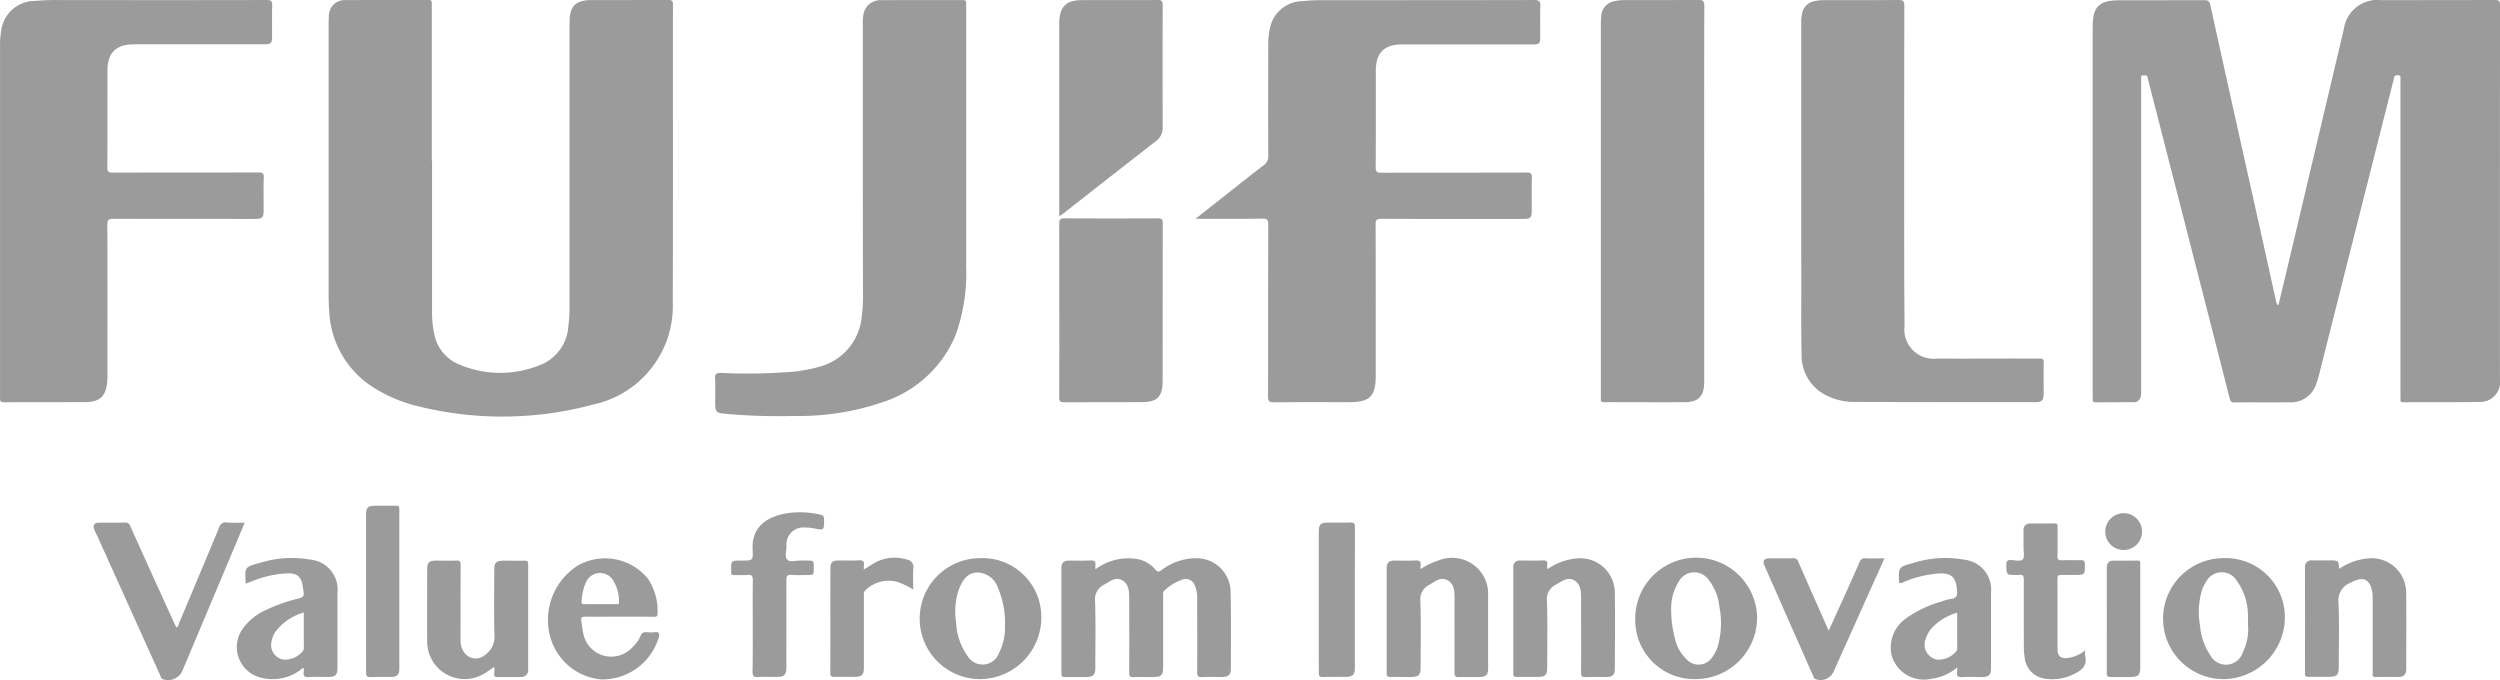 <svg xmlns="http://www.w3.org/2000/svg" width="137.423" height="37.39" viewBox="0 0 137.423 37.39">
  <g id="Group_838" data-name="Group 838" transform="translate(-892.037 -403.48)">
    <g id="Group_837" data-name="Group 837" transform="translate(892.037 403.48)">
      <path id="Path_2091" data-name="Path 2091" d="M1248.8,420.236c.139-.577.28-1.154.417-1.731q1.585-6.7,3.172-13.407a1.866,1.866,0,0,1,2.057-1.611c2.084,0,4.169,0,6.253-.007.238,0,.28.072.28.291q-.009,10.279-.005,20.56a1.091,1.091,0,0,1-1.151,1.242c-1.386.029-2.772.012-4.158.02-.131,0-.174-.044-.16-.167a1.917,1.917,0,0,0,0-.2q0-8.651,0-17.3c0-.153.061-.349-.223-.305-.158.025-.129.154-.152.245q-.659,2.585-1.309,5.173-1.4,5.524-2.792,11.049a4.223,4.223,0,0,1-.136.443,1.457,1.457,0,0,1-1.5,1.063c-1.008.012-2.017,0-3.025.007-.159,0-.207-.057-.246-.206q-1.646-6.449-3.3-12.895-.595-2.317-1.186-4.635c-.012-.047-.026-.093-.037-.14-.034-.14-.148-.093-.237-.1-.123-.011-.109.078-.11.154s0,.136,0,.2q0,8.433,0,16.867a2.6,2.6,0,0,1-.014.377.386.386,0,0,1-.411.368c-.688,0-1.377,0-2.065.006-.144,0-.186-.054-.177-.188s0-.272,0-.407q0-10,0-20.007c0-1.163.342-1.5,1.508-1.5,1.542,0,3.083,0,4.625-.005.216,0,.289.06.337.275q1.258,5.707,2.535,11.41.536,2.407,1.067,4.814c.018.083.046.165.07.247Z" transform="translate(-1123.554 -403.481)" fill="#9b9b9b"/>
      <path id="Path_2092" data-name="Path 2092" d="M952.151,412.336q0,4.2,0,8.4a5.244,5.244,0,0,0,.116,1.067,2.254,2.254,0,0,0,1.4,1.726,5.758,5.758,0,0,0,4.36.044,2.441,2.441,0,0,0,1.613-2.122,8.47,8.47,0,0,0,.069-1.13q0-7.807,0-15.616c0-.879.328-1.215,1.208-1.218,1.406,0,2.812,0,4.217-.006.2,0,.26.051.26.257-.006,5.457.009,10.914-.01,16.372a5.536,5.536,0,0,1-4.374,5.611,19.189,19.189,0,0,1-9.853.037,7.847,7.847,0,0,1-2.05-.868,5.223,5.223,0,0,1-2.61-4.34c-.029-.357-.031-.716-.031-1.074q0-7.386,0-14.772c0-.1.006-.194.015-.29a.873.873,0,0,1,.97-.923c1.5-.014,3.005,0,4.508-.009.176,0,.179.083.179.213,0,.717,0,1.435,0,2.152v6.484Z" transform="translate(-928.402 -403.484)" fill="#9b9b9b"/>
      <path id="Path_2093" data-name="Path 2093" d="M1090.025,415.507l1.764-1.393c.655-.516,1.305-1.036,1.968-1.54a.6.6,0,0,0,.265-.535c-.009-2.016-.005-4.033,0-6.049a4.28,4.28,0,0,1,.125-1.094,1.85,1.85,0,0,1,1.794-1.355,8.744,8.744,0,0,1,.928-.051c3.927,0,7.854,0,11.781-.009.27,0,.338.072.329.334-.021.562-.005,1.125-.007,1.687,0,.373-.046.419-.421.419h-7.156c-1,0-1.46.454-1.46,1.453,0,1.765.007,3.529-.008,5.293,0,.27.081.309.322.308,2.657-.008,5.313,0,7.97-.01.221,0,.3.043.293.281-.018.6-.006,1.2-.006,1.8,0,.405-.063.468-.475.469-2.6,0-5.2.005-7.8-.007-.269,0-.308.079-.307.321.009,2.763.006,5.526.006,8.289,0,1.148-.322,1.47-1.467,1.47-1.377,0-2.754-.006-4.13.006-.245,0-.324-.043-.323-.312.011-3.151,0-6.3.013-9.452,0-.259-.057-.336-.327-.332C1092.5,415.516,1091.312,415.507,1090.025,415.507Z" transform="translate(-1024.307 -403.48)" fill="#9b9b9b"/>
      <path id="Path_2094" data-name="Path 2094" d="M900.621,403.487c2.026,0,4.052,0,6.078-.006.247,0,.306.064.3.3-.019.571,0,1.143-.006,1.715,0,.356-.065.42-.425.42h-7.154c-1,0-1.467.459-1.469,1.449,0,1.774,0,3.547-.007,5.321,0,.234.068.284.291.284,2.666-.008,5.332,0,8-.01.233,0,.316.041.307.294-.021.59-.006,1.182-.007,1.773,0,.416-.07.487-.491.487-2.588,0-5.176,0-7.765-.006-.257,0-.336.052-.335.326.012,2.752.007,5.505.006,8.258,0,.116,0,.232-.013.348-.061.816-.4,1.141-1.219,1.145-1.483.008-2.966,0-4.45.008-.248,0-.223-.121-.223-.282q0-7.341,0-14.683,0-2.341,0-4.681a4.722,4.722,0,0,1,.073-.838,1.872,1.872,0,0,1,1.883-1.579,13.024,13.024,0,0,1,1.393-.045Z" transform="translate(-892.037 -403.481)" fill="#9b9b9b"/>
      <path id="Path_2095" data-name="Path 2095" d="M1190.325,413.747q0-4.493,0-8.987a2.278,2.278,0,0,1,.056-.576.837.837,0,0,1,.675-.641,2.387,2.387,0,0,1,.519-.054c1.367,0,2.734,0,4.1-.009.256,0,.317.059.317.316q-.013,7.358-.005,14.716c0,.959.014,1.919.017,2.878a1.613,1.613,0,0,0,1.8,1.8c1.445.01,2.889,0,4.334,0,.427,0,.854.006,1.28,0,.162,0,.243.017.238.214-.014.581,0,1.163-.006,1.745,0,.323-.109.437-.407.437-3.326,0-6.651,0-9.977-.013a3.342,3.342,0,0,1-1.849-.523,2.461,2.461,0,0,1-1.071-2.144c-.033-1.289-.016-2.578-.017-3.868Q1190.323,416.394,1190.325,413.747Z" transform="translate(-1091.313 -403.48)" fill="#9b9b9b"/>
      <path id="Path_2096" data-name="Path 2096" d="M1018.549,412.489q0-3.867,0-7.734a2.258,2.258,0,0,1,.024-.376.942.942,0,0,1,1.01-.882c1.483-.011,2.966,0,4.449-.007.151,0,.214.043.2.2a2.886,2.886,0,0,0,0,.291c0,4.72.007,9.44,0,14.159a10,10,0,0,1-.592,3.792,6.488,6.488,0,0,1-3.955,3.647,14.217,14.217,0,0,1-4.908.773,32.836,32.836,0,0,1-3.8-.12c-.483-.049-.542-.107-.542-.587,0-.446.02-.893-.008-1.337-.018-.287.1-.333.344-.321a29.244,29.244,0,0,0,3.369-.029,8.526,8.526,0,0,0,2.115-.337,3.137,3.137,0,0,0,2.238-2.76,8.183,8.183,0,0,0,.067-1.188Q1018.551,416.08,1018.549,412.489Z" transform="translate(-971.122 -403.487)" fill="#9b9b9b"/>
      <path id="Path_2097" data-name="Path 2097" d="M1162.823,414.188v10.176c0,.048,0,.1,0,.145-.013.765-.319,1.077-1.082,1.081-1.163.005-2.327,0-3.49,0-.31,0-.621-.006-.93,0-.141,0-.195-.042-.18-.181a2.3,2.3,0,0,0,0-.232q0-10.191,0-20.381a4.176,4.176,0,0,1,.024-.435.872.872,0,0,1,.737-.82,2.754,2.754,0,0,1,.548-.055c1.347,0,2.695,0,4.042-.008.256,0,.337.052.336.326C1162.819,407.268,1162.822,410.728,1162.823,414.188Z" transform="translate(-1069.144 -403.481)" fill="#9b9b9b"/>
      <path id="Path_2098" data-name="Path 2098" d="M1067.453,444.687c0-1.58,0-3.16-.005-4.739,0-.23.038-.311.293-.309,1.706.013,3.412.01,5.118,0,.207,0,.282.04.281.268-.008,2.9,0,5.8-.007,8.693,0,.853-.306,1.143-1.167,1.143-1.415,0-2.831,0-4.246.006-.214,0-.274-.046-.273-.267C1067.458,447.885,1067.453,446.286,1067.453,444.687Z" transform="translate(-1009.224 -427.637)" fill="#9b9b9b"/>
      <path id="Path_2099" data-name="Path 2099" d="M1067.454,415.369v-.425q0-5.03,0-10.059c0-.058,0-.116,0-.175.021-.857.376-1.219,1.232-1.222,1.4-.007,2.792,0,4.188-.006.2,0,.266.053.266.258q-.01,3.371,0,6.742a.877.877,0,0,1-.362.748q-2.557,1.988-5.1,3.989C1067.62,415.26,1067.563,415.295,1067.454,415.369Z" transform="translate(-1009.228 -403.481)" fill="#9b9b9b"/>
      <path id="Path_2100" data-name="Path 2100" d="M1069.7,496.533a3.005,3.005,0,0,1,2.127-.586,1.727,1.727,0,0,1,1.161.594c.126.151.2.141.339.04a3.138,3.138,0,0,1,2.033-.653,1.871,1.871,0,0,1,1.768,1.825c.032,1.424.016,2.849.014,4.274,0,.29-.138.418-.437.424-.388.008-.776-.011-1.163.007-.213.009-.254-.067-.252-.263.008-1.338,0-2.675,0-4.013a1.687,1.687,0,0,0-.122-.738.532.532,0,0,0-.728-.33,2.729,2.729,0,0,0-.934.571c-.111.093-.087.206-.087.318q0,1.948,0,3.9c0,.457-.1.553-.566.554-.349,0-.7-.013-1.047.005-.208.011-.255-.055-.254-.257.009-1.367.005-2.733,0-4.1,0-.377-.026-.771-.392-.971s-.664.07-.965.233a.9.9,0,0,0-.518.927c.04,1.21.014,2.423.014,3.634,0,.421-.109.526-.538.528-.378,0-.757-.007-1.134,0-.157,0-.193-.05-.193-.2,0-1.929,0-3.858,0-5.786,0-.294.128-.413.432-.416.378,0,.757.014,1.134-.007.237-.013.344.046.3.294A1.324,1.324,0,0,0,1069.7,496.533Z" transform="translate(-1009.482 -465.24)" fill="#9b9b9b"/>
      <path id="Path_2101" data-name="Path 2101" d="M915.857,490.025c-.4.955-.786,1.88-1.175,2.8q-1.129,2.685-2.26,5.368a.866.866,0,0,1-1.072.432c-.1-.043-.111-.153-.149-.236q-1.7-3.764-3.4-7.531c-.067-.15-.145-.3-.206-.448-.1-.259-.014-.386.267-.388.465,0,.931.009,1.4-.006a.291.291,0,0,1,.315.216q1.2,2.669,2.418,5.332l.1.213c.121-.019.112-.127.141-.2.743-1.762,1.487-3.524,2.217-5.292a.366.366,0,0,1,.425-.273C915.19,490.041,915.508,490.025,915.857,490.025Z" transform="translate(-902.407 -461.293)" fill="#9b9b9b"/>
      <path id="Path_2102" data-name="Path 2102" d="M1123.539,496.531a4.185,4.185,0,0,1,1.021-.488,1.986,1.986,0,0,1,2.594,1.211,1.928,1.928,0,0,1,.1.6q0,2.064,0,4.129c0,.364-.117.478-.492.481s-.738-.011-1.1.005c-.2.009-.26-.051-.259-.257.009-1.357,0-2.714.005-4.071,0-.385-.008-.795-.39-1s-.681.074-.988.248a.894.894,0,0,0-.5.909c.04,1.21.014,2.423.014,3.634,0,.423-.108.528-.533.53-.378,0-.756-.006-1.134,0-.155,0-.2-.05-.2-.2,0-1.929,0-3.858,0-5.786,0-.294.128-.41.436-.414.378,0,.757.017,1.134-.007.25-.016.333.067.291.3A1.266,1.266,0,0,0,1123.539,496.531Z" transform="translate(-1045.453 -465.248)" fill="#9b9b9b"/>
      <path id="Path_2103" data-name="Path 2103" d="M1144.542,496.536a3.3,3.3,0,0,1,1.641-.594,1.9,1.9,0,0,1,2.065,1.845c.023,1.414.008,2.829,0,4.243,0,.3-.13.424-.427.43-.4.008-.795-.01-1.192.007-.2.008-.236-.062-.235-.245.007-1.366,0-2.732,0-4.1,0-.377-.02-.773-.381-.977s-.68.063-.989.233a.884.884,0,0,0-.506.905c.041,1.21.014,2.421.014,3.632,0,.441-.1.543-.551.545-.378,0-.756-.006-1.133,0-.141,0-.18-.044-.18-.181,0-1.947,0-3.894,0-5.842a.341.341,0,0,1,.381-.377c.407,0,.815.014,1.22-.007.225-.012.3.06.261.272A1.494,1.494,0,0,0,1144.542,496.536Z" transform="translate(-1059.483 -465.248)" fill="#9b9b9b"/>
      <path id="Path_2104" data-name="Path 2104" d="M1275.633,496.521a3.306,3.306,0,0,1,1.589-.574,1.894,1.894,0,0,1,2.094,1.871c.019,1.4,0,2.809.006,4.214,0,.274-.128.424-.4.429-.426.009-.853-.006-1.279.006-.218.006-.167-.137-.167-.252q0-2.049,0-4.1a1.878,1.878,0,0,0-.052-.46q-.2-.8-.948-.476c-.071.031-.139.068-.208.1a1.039,1.039,0,0,0-.672,1.1c.053,1.17.016,2.344.016,3.516,0,.463-.1.561-.564.562-.368,0-.737-.007-1.1,0-.156,0-.2-.049-.195-.2q.007-2.906,0-5.813a.349.349,0,0,1,.4-.39h1.017C1275.6,496.067,1275.6,496.067,1275.633,496.521Z" transform="translate(-1147.051 -465.251)" fill="#9b9b9b"/>
      <path id="Path_2105" data-name="Path 2105" d="M966.455,502.149c-.2.135-.363.257-.536.358a2.062,2.062,0,0,1-3.154-1.77c-.013-1.317,0-2.635,0-3.953,0-.375.1-.474.489-.475.368,0,.737.013,1.1-.005.208-.01.253.057.251.257-.009,1.366,0,2.732-.006,4.1a1.122,1.122,0,0,0,.162.637.772.772,0,0,0,1.176.2,1.188,1.188,0,0,0,.527-1.052c-.036-1.2-.013-2.4-.012-3.6,0-.435.1-.533.522-.534.388,0,.775.006,1.163,0,.139,0,.18.038.18.178,0,1.938,0,3.876,0,5.814a.368.368,0,0,1-.4.4c-.436.01-.872,0-1.308.006-.136,0-.164-.057-.157-.174S966.455,502.3,966.455,502.149Z" transform="translate(-939.283 -465.492)" fill="#9b9b9b"/>
      <path id="Path_2106" data-name="Path 2106" d="M1047.624,495.915a3.229,3.229,0,0,1,3.358,3.191,3.389,3.389,0,0,1-3.365,3.457,3.324,3.324,0,1,1,.007-6.648Zm1.361,3.7a4.819,4.819,0,0,0-.391-2.079,1.219,1.219,0,0,0-1.148-.835c-.576.033-.822.482-1.005.959a3.735,3.735,0,0,0-.145,1.748,3.432,3.432,0,0,0,.624,1.871.959.959,0,0,0,1.731-.14A3.114,3.114,0,0,0,1048.985,499.616Z" transform="translate(-993.742 -465.233)" fill="#9b9b9b"/>
      <path id="Path_2107" data-name="Path 2107" d="M1253.548,495.912a3.249,3.249,0,0,1,3.378,3.212,3.409,3.409,0,0,1-3.364,3.438,3.325,3.325,0,1,1-.013-6.65Zm1.347,3.621c0-.174.015-.35,0-.522a3.276,3.276,0,0,0-.636-1.891.962.962,0,0,0-1.653.076,1.908,1.908,0,0,0-.26.547,4.332,4.332,0,0,0-.082,1.9,3.362,3.362,0,0,0,.558,1.6.974.974,0,0,0,1.793-.155A2.9,2.9,0,0,0,1254.895,499.533Z" transform="translate(-1131.328 -465.231)" fill="#9b9b9b"/>
      <path id="Path_2108" data-name="Path 2108" d="M1162.841,499.284a3.351,3.351,0,0,1,6.7-.152,3.389,3.389,0,0,1-3.362,3.43A3.247,3.247,0,0,1,1162.841,499.284Zm1.976-.5a6.018,6.018,0,0,0,.2,1.521,2.258,2.258,0,0,0,.652,1.174.893.893,0,0,0,1.424-.15,2.019,2.019,0,0,0,.286-.567,4.655,4.655,0,0,0,.087-2.183,2.823,2.823,0,0,0-.565-1.439.965.965,0,0,0-1.67.068A2.778,2.778,0,0,0,1164.817,498.779Z" transform="translate(-1072.954 -465.232)" fill="#9b9b9b"/>
      <path id="Path_2109" data-name="Path 2109" d="M931.783,497.279c-.014-.028-.02-.036-.021-.044-.055-.869-.055-.869.779-1.095a5.8,5.8,0,0,1,2.783-.178,1.651,1.651,0,0,1,1.482,1.831q0,2.05,0,4.1c0,.407-.107.516-.515.518-.349,0-.7-.018-1.047.007-.253.018-.33-.071-.291-.306a1.14,1.14,0,0,0,0-.182c-.106-.016-.149.073-.213.117a2.547,2.547,0,0,1-2.1.41,1.725,1.725,0,0,1-1.055-2.675,3.1,3.1,0,0,1,1.341-1.076,9.006,9.006,0,0,1,1.778-.618c.21-.052.27-.148.241-.339-.017-.115-.028-.231-.048-.345-.094-.524-.317-.706-.856-.691a5.9,5.9,0,0,0-1.943.441C931.993,497.194,931.888,497.237,931.783,497.279Zm3.172,1.588a2.953,2.953,0,0,0-1.514,1,1.426,1.426,0,0,0-.267.636.809.809,0,0,0,.669.955,1.291,1.291,0,0,0,1.015-.418.309.309,0,0,0,.1-.229C934.953,500.173,934.955,499.534,934.955,498.867Z" transform="translate(-918.256 -465.198)" fill="#9b9b9b"/>
      <path id="Path_2110" data-name="Path 2110" d="M1205.63,497.247c-.049-.883-.049-.882.8-1.111a5.752,5.752,0,0,1,2.781-.172,1.648,1.648,0,0,1,1.468,1.814q0,2.049,0,4.1c0,.432-.1.533-.525.534-.339,0-.679-.014-1.017.005-.242.014-.374-.035-.32-.309a1.341,1.341,0,0,0,0-.216,2.8,2.8,0,0,1-1.465.626,1.838,1.838,0,0,1-2.138-1.306,1.955,1.955,0,0,1,.811-2.037,6.323,6.323,0,0,1,1.984-.929,2.387,2.387,0,0,1,.475-.128c.311-.031.35-.2.328-.473-.058-.731-.306-.964-1.033-.922a6.108,6.108,0,0,0-1.852.447A.481.481,0,0,1,1205.63,497.247Zm3.188,1.631a3.016,3.016,0,0,0-1.325.771,1.577,1.577,0,0,0-.4.66.834.834,0,0,0,.661,1.151,1.279,1.279,0,0,0,.96-.4.306.306,0,0,0,.109-.224C1208.816,500.189,1208.818,499.543,1208.818,498.878Z" transform="translate(-1101.235 -465.197)" fill="#9b9b9b"/>
      <path id="Path_2111" data-name="Path 2111" d="M986.717,499.155c-.62,0-1.241.006-1.861,0-.176,0-.253.041-.221.226.039.229.057.462.108.688a1.566,1.566,0,0,0,2.686.785,1.943,1.943,0,0,0,.457-.631.3.3,0,0,1,.352-.213,2.009,2.009,0,0,0,.407,0c.24-.024.318.024.244.3a3.237,3.237,0,0,1-3.167,2.294,3.2,3.2,0,0,1-2.844-2.542,3.535,3.535,0,0,1,1.568-3.719,3.039,3.039,0,0,1,3.866.743,3.227,3.227,0,0,1,.515,1.9c0,.177-.092.177-.219.176C987.977,499.153,987.346,499.155,986.717,499.155Zm-1.061-.688c.29,0,.581,0,.872,0,.079,0,.193.032.18-.113a2.213,2.213,0,0,0-.365-1.262.844.844,0,0,0-1.44.149,2.778,2.778,0,0,0-.251,1.063c-.012.126.034.17.162.166C985.093,498.462,985.374,498.467,985.655,498.467Z" transform="translate(-952.681 -465.257)" fill="#9b9b9b"/>
      <path id="Path_2112" data-name="Path 2112" d="M1014.306,494.566c0-.833-.009-1.666.005-2.5,0-.231-.039-.333-.294-.306-.24.025-.484,0-.726.006-.121,0-.186-.033-.169-.163a.41.41,0,0,0,0-.058c-.014-.575-.014-.575.563-.575.62,0,.647,0,.615-.611-.069-1.317.876-1.82,1.9-1.995a5.106,5.106,0,0,1,1.789.069c.185.034.243.114.24.307-.01.571,0,.567-.54.462a2.721,2.721,0,0,0-.518-.051.93.93,0,0,0-1.01,1.014c0,.259-.11.6.044.755s.5.035.754.048c.1,0,.194,0,.29,0,.411,0,.411,0,.411.414,0,.381,0,.381-.387.381-.281,0-.564.018-.842-.006-.242-.021-.278.077-.277.291.008,1.579,0,3.158,0,4.737,0,.483-.1.581-.573.581-.33,0-.66-.017-.988.006-.252.018-.3-.077-.3-.31C1014.314,496.232,1014.306,495.4,1014.306,494.566Z" transform="translate(-972.928 -460.155)" fill="#9b9b9b"/>
      <path id="Path_2113" data-name="Path 2113" d="M1228.646,497.15a1.636,1.636,0,0,0,0,.305c.12.545-.189.8-.63,1a2.572,2.572,0,0,1-1.633.24,1.288,1.288,0,0,1-1.062-1.123,3.914,3.914,0,0,1-.049-.607c0-1.231-.008-2.461,0-3.692,0-.215-.05-.307-.27-.269a.843.843,0,0,1-.145,0c-.544,0-.532,0-.546-.546-.006-.218.052-.286.272-.275s.508.1.634-.044c.107-.125.036-.406.039-.618,0-.32,0-.639,0-.959a.344.344,0,0,1,.373-.385c.446-.005.892,0,1.337-.007.164,0,.161.082.161.2,0,.533.006,1.066-.005,1.6,0,.183.055.234.232.227.349-.013.7,0,1.047-.007.152,0,.22.026.224.2.011.613.02.613-.6.613-.233,0-.465.005-.7,0-.143,0-.206.032-.205.193.006,1.308,0,2.616.006,3.924,0,.326.172.475.5.457A1.941,1.941,0,0,0,1228.646,497.15Z" transform="translate(-1114.024 -461.399)" fill="#9b9b9b"/>
      <path id="Path_2114" data-name="Path 2114" d="M1187.682,499.925c.248-.547.48-1.055.709-1.563.33-.731.662-1.461.983-2.2a.289.289,0,0,1,.32-.212c.336.016.673,0,1.052,0l-.487,1.084q-1.14,2.539-2.28,5.077a.788.788,0,0,1-1.017.479c-.1-.029-.1-.108-.133-.172q-1.339-3.022-2.671-6.046c-.127-.288-.04-.419.274-.422.427,0,.853.007,1.28-.005a.269.269,0,0,1,.3.2c.5,1.151,1.012,2.3,1.52,3.448C1187.57,499.695,1187.616,499.786,1187.682,499.925Z" transform="translate(-1087.158 -465.26)" fill="#9b9b9b"/>
      <path id="Path_2115" data-name="Path 2115" d="M952.65,492q0-2.136,0-4.273c0-.4.094-.494.495-.5.378,0,.756.006,1.134,0,.146,0,.2.032.2.19q-.008,4.389,0,8.779c0,.318-.12.439-.439.445-.378.007-.756-.01-1.134.007-.208.009-.255-.06-.254-.259C952.654,494.925,952.65,493.461,952.65,492Z" transform="translate(-932.528 -459.429)" fill="#9b9b9b"/>
      <path id="Path_2116" data-name="Path 2116" d="M1110.427,494.357q0-1.918,0-3.836c0-.4.1-.494.5-.5s.815.014,1.22-.006c.22-.011.269.053.268.269-.009,2.092-.005,4.184-.005,6.277,0,.494,0,.988,0,1.482,0,.331-.123.455-.456.459-.436.005-.872-.009-1.308.006-.192.007-.218-.067-.218-.233C1110.43,496.973,1110.427,495.665,1110.427,494.357Z" transform="translate(-1037.935 -461.295)" fill="#9b9b9b"/>
      <path id="Path_2117" data-name="Path 2117" d="M1031.381,496.5c.2-.123.353-.227.516-.323a2.255,2.255,0,0,1,1.843-.228.42.42,0,0,1,.362.494c-.031.371-.007.747-.007,1.159a3.76,3.76,0,0,0-.911-.434,1.814,1.814,0,0,0-1.713.47c-.109.094-.089.2-.089.317q0,1.961,0,3.922c0,.422-.1.522-.533.523-.359,0-.717-.008-1.075,0-.168.006-.238-.027-.237-.218.007-1.918,0-3.835.005-5.753,0-.322.115-.426.446-.43.368,0,.737.017,1.1-.007.247-.016.334.062.292.3A1.4,1.4,0,0,0,1031.381,496.5Z" transform="translate(-983.896 -465.192)" fill="#9b9b9b"/>
      <path id="Path_2118" data-name="Path 2118" d="M1242.765,499.374q0,1.409,0,2.817c0,.4-.111.516-.515.518-.368,0-.736-.005-1.1,0-.153,0-.226-.026-.225-.2.006-1.936,0-3.872,0-5.809,0-.243.113-.386.366-.387.436,0,.872.008,1.307-.005.189-.006.167.1.167.22Q1242.764,497.951,1242.765,499.374Z" transform="translate(-1125.117 -465.495)" fill="#9b9b9b"/>
      <path id="Path_2119" data-name="Path 2119" d="M1241.7,488.467a1.012,1.012,0,1,1-1.029,1.007A1.016,1.016,0,0,1,1241.7,488.467Z" transform="translate(-1124.948 -460.257)" fill="#9b9b9b"/>
    </g>
  </g>
</svg>
